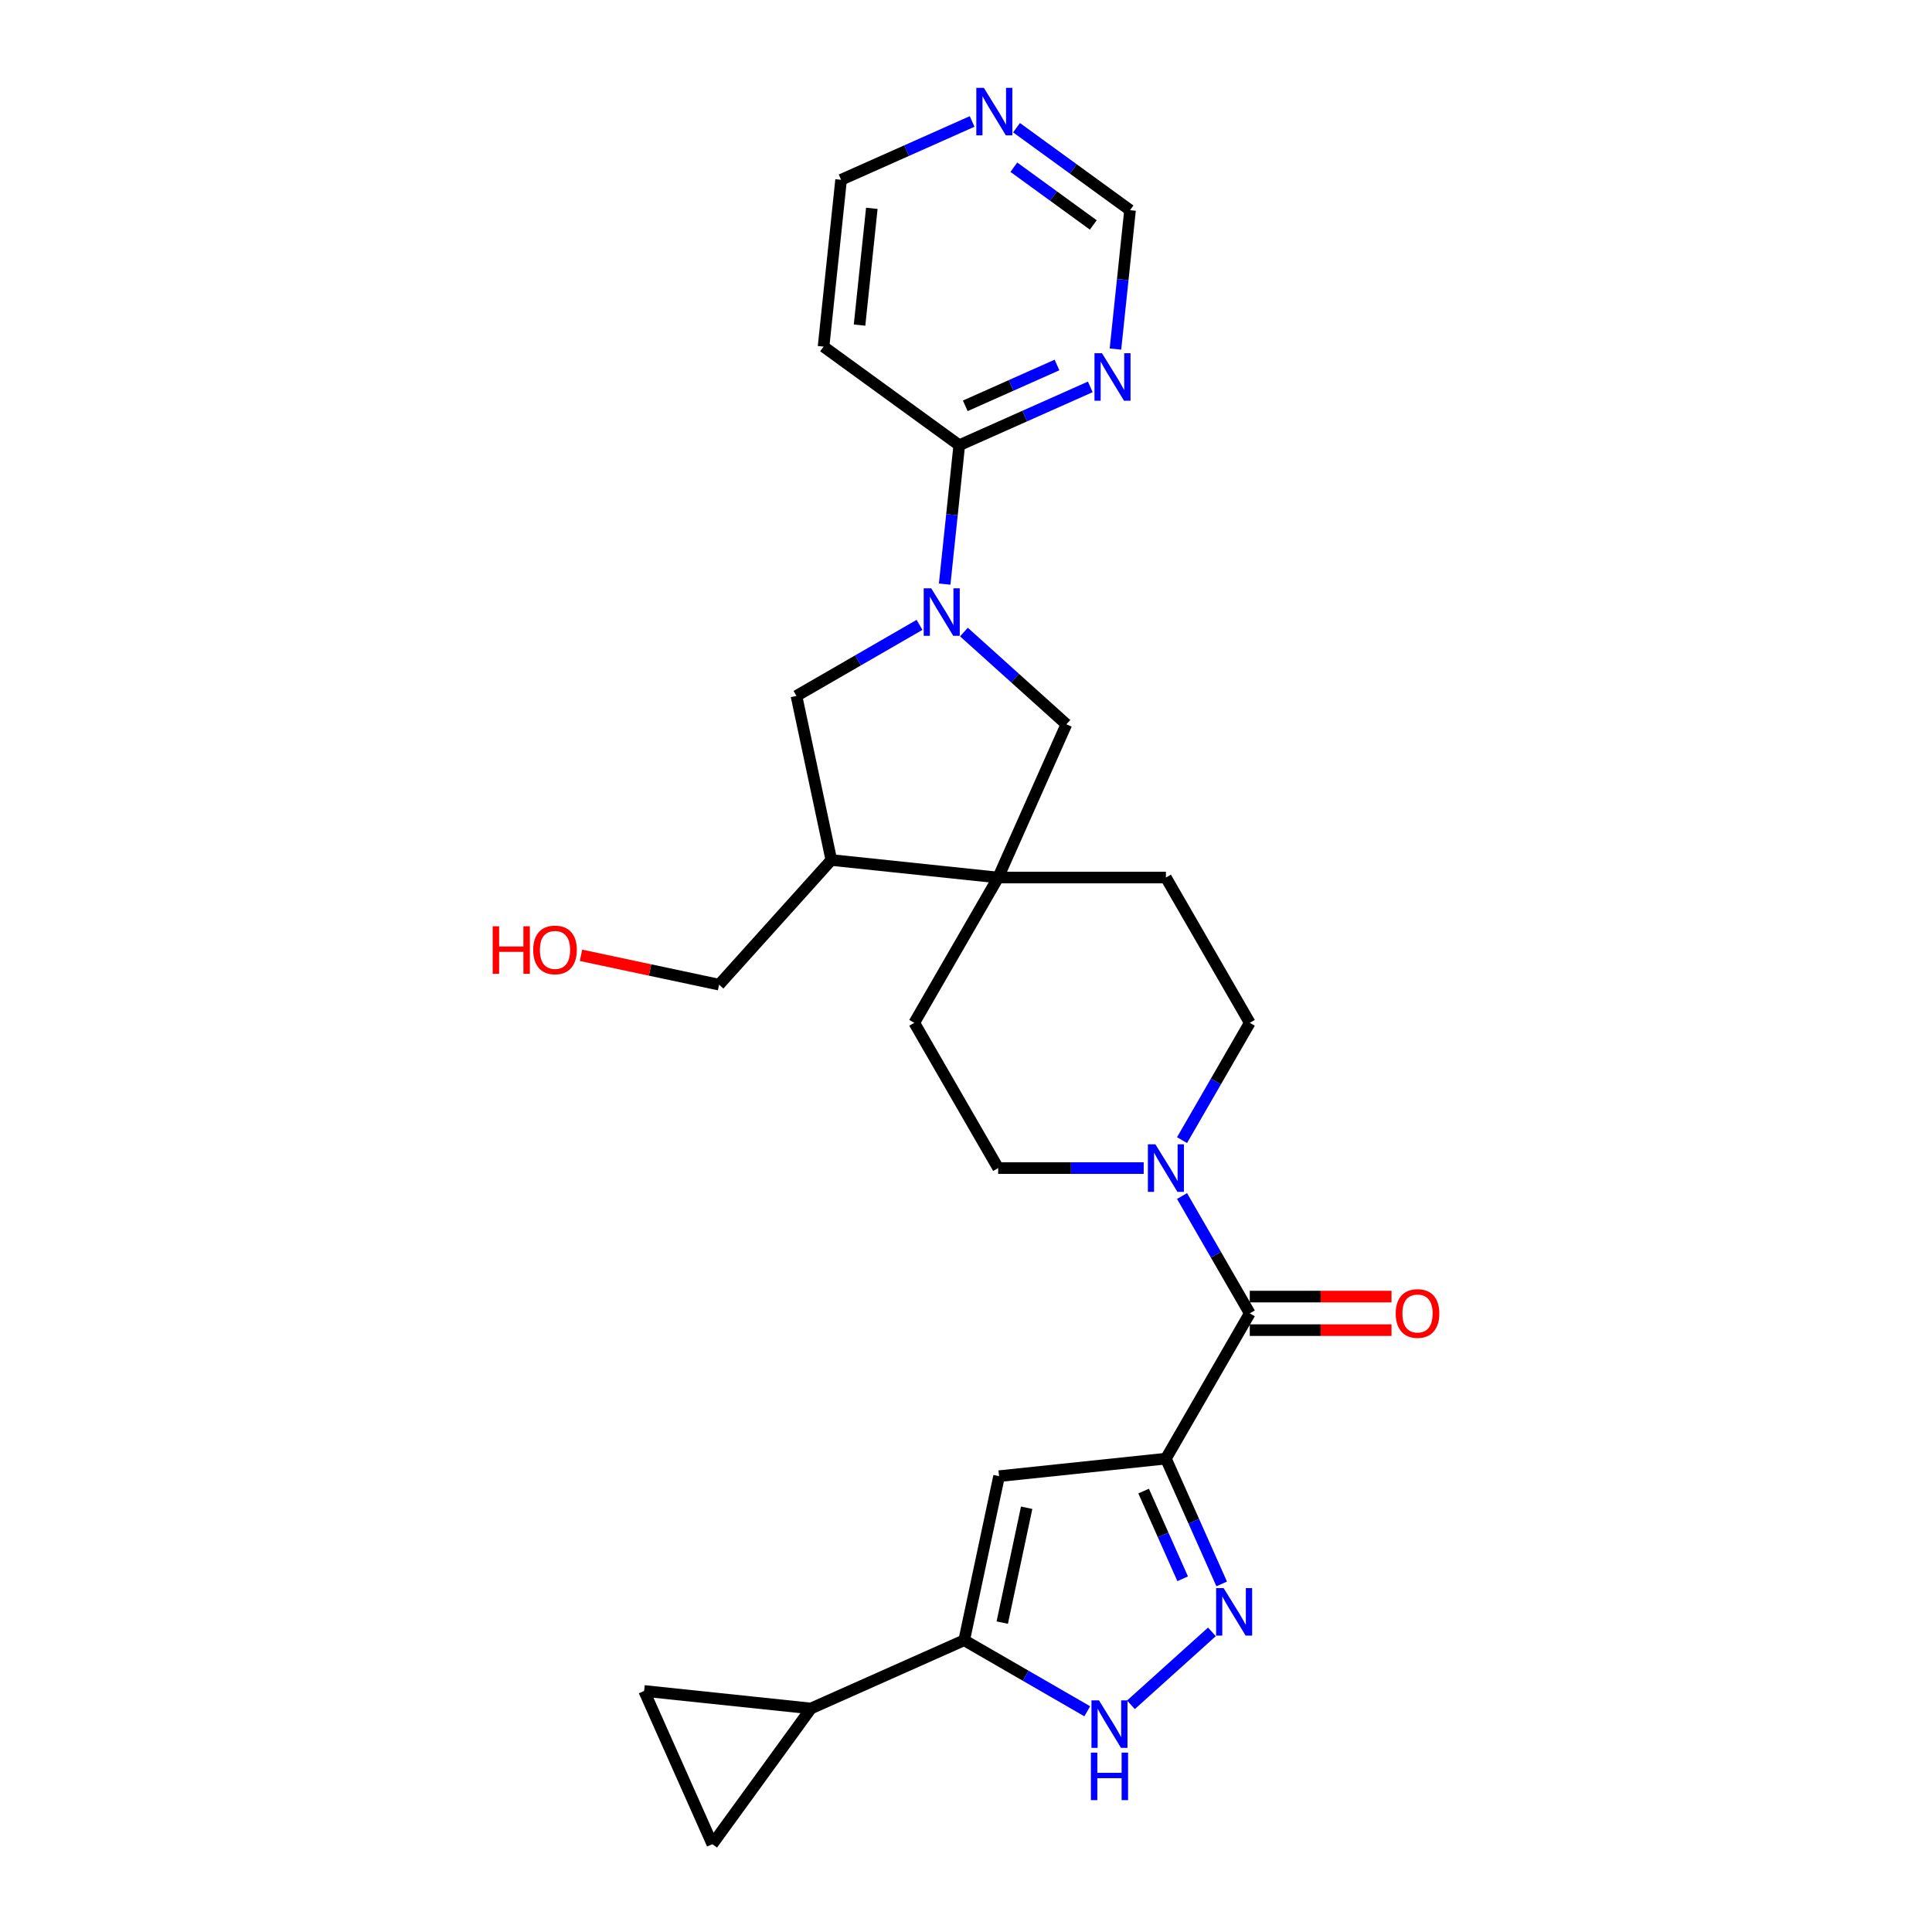 <?xml version='1.0' encoding='iso-8859-1'?>
<svg version='1.1' baseProfile='full'
              xmlns='http://www.w3.org/2000/svg'
                      xmlns:rdkit='http://www.rdkit.org/xml'
                      xmlns:xlink='http://www.w3.org/1999/xlink'
                  xml:space='preserve'
width='1000px' height='1000px' viewBox='0 0 1000 1000'>
<!-- END OF HEADER -->
<rect style='opacity:1.0;fill:#FFFFFF;stroke:none' width='1000' height='1000' x='0' y='0'> </rect>
<path class='bond-0' d='M 603.469,754.984 L 617.907,787.411' style='fill:none;fill-rule:evenodd;stroke:#000000;stroke-width:6px;stroke-linecap:butt;stroke-linejoin:miter;stroke-opacity:1' />
<path class='bond-0' d='M 617.907,787.411 L 632.344,819.838' style='fill:none;fill-rule:evenodd;stroke:#0000FF;stroke-width:6px;stroke-linecap:butt;stroke-linejoin:miter;stroke-opacity:1' />
<path class='bond-0' d='M 591.937,771.775 L 602.043,794.474' style='fill:none;fill-rule:evenodd;stroke:#000000;stroke-width:6px;stroke-linecap:butt;stroke-linejoin:miter;stroke-opacity:1' />
<path class='bond-0' d='M 602.043,794.474 L 612.149,817.173' style='fill:none;fill-rule:evenodd;stroke:#0000FF;stroke-width:6px;stroke-linecap:butt;stroke-linejoin:miter;stroke-opacity:1' />
<path class='bond-2' d='M 603.469,754.984 L 517.12,764.06' style='fill:none;fill-rule:evenodd;stroke:#000000;stroke-width:6px;stroke-linecap:butt;stroke-linejoin:miter;stroke-opacity:1' />
<path class='bond-3' d='M 603.469,754.984 L 646.882,679.791' style='fill:none;fill-rule:evenodd;stroke:#000000;stroke-width:6px;stroke-linecap:butt;stroke-linejoin:miter;stroke-opacity:1' />
<path class='bond-5' d='M 627.289,844.653 L 585.37,882.398' style='fill:none;fill-rule:evenodd;stroke:#0000FF;stroke-width:6px;stroke-linecap:butt;stroke-linejoin:miter;stroke-opacity:1' />
<path class='bond-1' d='M 498.931,327.148 L 525.445,351.021' style='fill:none;fill-rule:evenodd;stroke:#0000FF;stroke-width:6px;stroke-linecap:butt;stroke-linejoin:miter;stroke-opacity:1' />
<path class='bond-1' d='M 525.445,351.021 L 551.959,374.895' style='fill:none;fill-rule:evenodd;stroke:#000000;stroke-width:6px;stroke-linecap:butt;stroke-linejoin:miter;stroke-opacity:1' />
<path class='bond-8' d='M 488.956,302.332 L 492.734,266.39' style='fill:none;fill-rule:evenodd;stroke:#0000FF;stroke-width:6px;stroke-linecap:butt;stroke-linejoin:miter;stroke-opacity:1' />
<path class='bond-8' d='M 492.734,266.39 L 496.511,230.448' style='fill:none;fill-rule:evenodd;stroke:#000000;stroke-width:6px;stroke-linecap:butt;stroke-linejoin:miter;stroke-opacity:1' />
<path class='bond-30' d='M 475.94,323.434 L 444.092,341.822' style='fill:none;fill-rule:evenodd;stroke:#0000FF;stroke-width:6px;stroke-linecap:butt;stroke-linejoin:miter;stroke-opacity:1' />
<path class='bond-30' d='M 444.092,341.822 L 412.243,360.21' style='fill:none;fill-rule:evenodd;stroke:#000000;stroke-width:6px;stroke-linecap:butt;stroke-linejoin:miter;stroke-opacity:1' />
<path class='bond-4' d='M 517.12,764.06 L 499.068,848.988' style='fill:none;fill-rule:evenodd;stroke:#000000;stroke-width:6px;stroke-linecap:butt;stroke-linejoin:miter;stroke-opacity:1' />
<path class='bond-4' d='M 531.398,780.409 L 518.761,839.859' style='fill:none;fill-rule:evenodd;stroke:#000000;stroke-width:6px;stroke-linecap:butt;stroke-linejoin:miter;stroke-opacity:1' />
<path class='bond-6' d='M 646.882,679.791 L 629.351,649.428' style='fill:none;fill-rule:evenodd;stroke:#000000;stroke-width:6px;stroke-linecap:butt;stroke-linejoin:miter;stroke-opacity:1' />
<path class='bond-6' d='M 629.351,649.428 L 611.821,619.064' style='fill:none;fill-rule:evenodd;stroke:#0000FF;stroke-width:6px;stroke-linecap:butt;stroke-linejoin:miter;stroke-opacity:1' />
<path class='bond-16' d='M 646.882,688.474 L 683.566,688.474' style='fill:none;fill-rule:evenodd;stroke:#000000;stroke-width:6px;stroke-linecap:butt;stroke-linejoin:miter;stroke-opacity:1' />
<path class='bond-16' d='M 683.566,688.474 L 720.249,688.474' style='fill:none;fill-rule:evenodd;stroke:#FF0000;stroke-width:6px;stroke-linecap:butt;stroke-linejoin:miter;stroke-opacity:1' />
<path class='bond-16' d='M 646.882,671.109 L 683.566,671.109' style='fill:none;fill-rule:evenodd;stroke:#000000;stroke-width:6px;stroke-linecap:butt;stroke-linejoin:miter;stroke-opacity:1' />
<path class='bond-16' d='M 683.566,671.109 L 720.249,671.109' style='fill:none;fill-rule:evenodd;stroke:#FF0000;stroke-width:6px;stroke-linecap:butt;stroke-linejoin:miter;stroke-opacity:1' />
<path class='bond-9' d='M 499.068,848.988 L 419.749,884.302' style='fill:none;fill-rule:evenodd;stroke:#000000;stroke-width:6px;stroke-linecap:butt;stroke-linejoin:miter;stroke-opacity:1' />
<path class='bond-27' d='M 499.068,848.988 L 530.917,867.375' style='fill:none;fill-rule:evenodd;stroke:#000000;stroke-width:6px;stroke-linecap:butt;stroke-linejoin:miter;stroke-opacity:1' />
<path class='bond-27' d='M 530.917,867.375 L 562.765,885.763' style='fill:none;fill-rule:evenodd;stroke:#0000FF;stroke-width:6px;stroke-linecap:butt;stroke-linejoin:miter;stroke-opacity:1' />
<path class='bond-17' d='M 611.821,590.134 L 629.351,559.77' style='fill:none;fill-rule:evenodd;stroke:#0000FF;stroke-width:6px;stroke-linecap:butt;stroke-linejoin:miter;stroke-opacity:1' />
<path class='bond-17' d='M 629.351,559.77 L 646.882,529.406' style='fill:none;fill-rule:evenodd;stroke:#000000;stroke-width:6px;stroke-linecap:butt;stroke-linejoin:miter;stroke-opacity:1' />
<path class='bond-18' d='M 591.974,604.599 L 554.309,604.599' style='fill:none;fill-rule:evenodd;stroke:#0000FF;stroke-width:6px;stroke-linecap:butt;stroke-linejoin:miter;stroke-opacity:1' />
<path class='bond-18' d='M 554.309,604.599 L 516.644,604.599' style='fill:none;fill-rule:evenodd;stroke:#000000;stroke-width:6px;stroke-linecap:butt;stroke-linejoin:miter;stroke-opacity:1' />
<path class='bond-7' d='M 516.644,454.213 L 473.232,529.406' style='fill:none;fill-rule:evenodd;stroke:#000000;stroke-width:6px;stroke-linecap:butt;stroke-linejoin:miter;stroke-opacity:1' />
<path class='bond-10' d='M 516.644,454.213 L 551.959,374.895' style='fill:none;fill-rule:evenodd;stroke:#000000;stroke-width:6px;stroke-linecap:butt;stroke-linejoin:miter;stroke-opacity:1' />
<path class='bond-12' d='M 516.644,454.213 L 430.295,445.138' style='fill:none;fill-rule:evenodd;stroke:#000000;stroke-width:6px;stroke-linecap:butt;stroke-linejoin:miter;stroke-opacity:1' />
<path class='bond-28' d='M 516.644,454.213 L 603.469,454.213' style='fill:none;fill-rule:evenodd;stroke:#000000;stroke-width:6px;stroke-linecap:butt;stroke-linejoin:miter;stroke-opacity:1' />
<path class='bond-13' d='M 496.511,230.448 L 530.423,215.349' style='fill:none;fill-rule:evenodd;stroke:#000000;stroke-width:6px;stroke-linecap:butt;stroke-linejoin:miter;stroke-opacity:1' />
<path class='bond-13' d='M 530.423,215.349 L 564.334,200.251' style='fill:none;fill-rule:evenodd;stroke:#0000FF;stroke-width:6px;stroke-linecap:butt;stroke-linejoin:miter;stroke-opacity:1' />
<path class='bond-13' d='M 499.622,210.055 L 523.36,199.486' style='fill:none;fill-rule:evenodd;stroke:#000000;stroke-width:6px;stroke-linecap:butt;stroke-linejoin:miter;stroke-opacity:1' />
<path class='bond-13' d='M 523.36,199.486 L 547.098,188.917' style='fill:none;fill-rule:evenodd;stroke:#0000FF;stroke-width:6px;stroke-linecap:butt;stroke-linejoin:miter;stroke-opacity:1' />
<path class='bond-22' d='M 496.511,230.448 L 426.268,179.413' style='fill:none;fill-rule:evenodd;stroke:#000000;stroke-width:6px;stroke-linecap:butt;stroke-linejoin:miter;stroke-opacity:1' />
<path class='bond-14' d='M 419.749,884.302 L 368.715,954.545' style='fill:none;fill-rule:evenodd;stroke:#000000;stroke-width:6px;stroke-linecap:butt;stroke-linejoin:miter;stroke-opacity:1' />
<path class='bond-15' d='M 419.749,884.302 L 333.4,875.227' style='fill:none;fill-rule:evenodd;stroke:#000000;stroke-width:6px;stroke-linecap:butt;stroke-linejoin:miter;stroke-opacity:1' />
<path class='bond-11' d='M 412.243,360.21 L 430.295,445.138' style='fill:none;fill-rule:evenodd;stroke:#000000;stroke-width:6px;stroke-linecap:butt;stroke-linejoin:miter;stroke-opacity:1' />
<path class='bond-25' d='M 430.295,445.138 L 372.198,509.661' style='fill:none;fill-rule:evenodd;stroke:#000000;stroke-width:6px;stroke-linecap:butt;stroke-linejoin:miter;stroke-opacity:1' />
<path class='bond-23' d='M 577.35,180.668 L 581.128,144.726' style='fill:none;fill-rule:evenodd;stroke:#0000FF;stroke-width:6px;stroke-linecap:butt;stroke-linejoin:miter;stroke-opacity:1' />
<path class='bond-23' d='M 581.128,144.726 L 584.906,108.783' style='fill:none;fill-rule:evenodd;stroke:#000000;stroke-width:6px;stroke-linecap:butt;stroke-linejoin:miter;stroke-opacity:1' />
<path class='bond-29' d='M 368.715,954.545 L 333.4,875.227' style='fill:none;fill-rule:evenodd;stroke:#000000;stroke-width:6px;stroke-linecap:butt;stroke-linejoin:miter;stroke-opacity:1' />
<path class='bond-20' d='M 646.882,529.406 L 603.469,454.213' style='fill:none;fill-rule:evenodd;stroke:#000000;stroke-width:6px;stroke-linecap:butt;stroke-linejoin:miter;stroke-opacity:1' />
<path class='bond-21' d='M 516.644,604.599 L 473.232,529.406' style='fill:none;fill-rule:evenodd;stroke:#000000;stroke-width:6px;stroke-linecap:butt;stroke-linejoin:miter;stroke-opacity:1' />
<path class='bond-19' d='M 503.167,62.867 L 469.256,77.966' style='fill:none;fill-rule:evenodd;stroke:#0000FF;stroke-width:6px;stroke-linecap:butt;stroke-linejoin:miter;stroke-opacity:1' />
<path class='bond-19' d='M 469.256,77.966 L 435.344,93.064' style='fill:none;fill-rule:evenodd;stroke:#000000;stroke-width:6px;stroke-linecap:butt;stroke-linejoin:miter;stroke-opacity:1' />
<path class='bond-31' d='M 526.158,66.101 L 555.532,87.442' style='fill:none;fill-rule:evenodd;stroke:#0000FF;stroke-width:6px;stroke-linecap:butt;stroke-linejoin:miter;stroke-opacity:1' />
<path class='bond-31' d='M 555.532,87.442 L 584.906,108.783' style='fill:none;fill-rule:evenodd;stroke:#000000;stroke-width:6px;stroke-linecap:butt;stroke-linejoin:miter;stroke-opacity:1' />
<path class='bond-31' d='M 524.764,86.552 L 545.325,101.491' style='fill:none;fill-rule:evenodd;stroke:#0000FF;stroke-width:6px;stroke-linecap:butt;stroke-linejoin:miter;stroke-opacity:1' />
<path class='bond-31' d='M 545.325,101.491 L 565.887,116.43' style='fill:none;fill-rule:evenodd;stroke:#000000;stroke-width:6px;stroke-linecap:butt;stroke-linejoin:miter;stroke-opacity:1' />
<path class='bond-24' d='M 426.268,179.413 L 435.344,93.064' style='fill:none;fill-rule:evenodd;stroke:#000000;stroke-width:6px;stroke-linecap:butt;stroke-linejoin:miter;stroke-opacity:1' />
<path class='bond-24' d='M 444.9,168.276 L 451.253,107.831' style='fill:none;fill-rule:evenodd;stroke:#000000;stroke-width:6px;stroke-linecap:butt;stroke-linejoin:miter;stroke-opacity:1' />
<path class='bond-26' d='M 372.198,509.661 L 336.463,502.065' style='fill:none;fill-rule:evenodd;stroke:#000000;stroke-width:6px;stroke-linecap:butt;stroke-linejoin:miter;stroke-opacity:1' />
<path class='bond-26' d='M 336.463,502.065 L 300.728,494.47' style='fill:none;fill-rule:evenodd;stroke:#FF0000;stroke-width:6px;stroke-linecap:butt;stroke-linejoin:miter;stroke-opacity:1' />
<path  class='atom-1' d='M 633.349 822.008
L 641.407 835.032
Q 642.205 836.317, 643.49 838.644
Q 644.775 840.971, 644.845 841.11
L 644.845 822.008
L 648.109 822.008
L 648.109 846.597
L 644.741 846.597
L 636.093 832.358
Q 635.086 830.691, 634.009 828.781
Q 632.967 826.871, 632.655 826.28
L 632.655 846.597
L 629.459 846.597
L 629.459 822.008
L 633.349 822.008
' fill='#0000FF'/>
<path  class='atom-2' d='M 482 304.503
L 490.058 317.527
Q 490.857 318.812, 492.142 321.139
Q 493.427 323.465, 493.496 323.604
L 493.496 304.503
L 496.761 304.503
L 496.761 329.092
L 493.392 329.092
L 484.744 314.852
Q 483.737 313.185, 482.66 311.275
Q 481.618 309.365, 481.306 308.775
L 481.306 329.092
L 478.111 329.092
L 478.111 304.503
L 482 304.503
' fill='#0000FF'/>
<path  class='atom-6' d='M 568.826 880.106
L 576.883 893.129
Q 577.682 894.414, 578.967 896.741
Q 580.252 899.068, 580.321 899.207
L 580.321 880.106
L 583.586 880.106
L 583.586 904.695
L 580.217 904.695
L 571.569 890.455
Q 570.562 888.788, 569.485 886.878
Q 568.443 884.968, 568.131 884.377
L 568.131 904.695
L 564.936 904.695
L 564.936 880.106
L 568.826 880.106
' fill='#0000FF'/>
<path  class='atom-6' d='M 564.641 907.153
L 567.975 907.153
L 567.975 917.607
L 580.547 917.607
L 580.547 907.153
L 583.881 907.153
L 583.881 931.742
L 580.547 931.742
L 580.547 920.386
L 567.975 920.386
L 567.975 931.742
L 564.641 931.742
L 564.641 907.153
' fill='#0000FF'/>
<path  class='atom-7' d='M 598.034 592.304
L 606.092 605.328
Q 606.89 606.613, 608.175 608.94
Q 609.46 611.267, 609.53 611.406
L 609.53 592.304
L 612.794 592.304
L 612.794 616.893
L 609.426 616.893
L 600.778 602.654
Q 599.771 600.987, 598.694 599.077
Q 597.652 597.166, 597.34 596.576
L 597.34 616.893
L 594.144 616.893
L 594.144 592.304
L 598.034 592.304
' fill='#0000FF'/>
<path  class='atom-14' d='M 570.395 182.838
L 578.452 195.862
Q 579.251 197.147, 580.536 199.474
Q 581.821 201.801, 581.89 201.94
L 581.89 182.838
L 585.155 182.838
L 585.155 207.427
L 581.786 207.427
L 573.138 193.188
Q 572.131 191.521, 571.055 189.611
Q 570.013 187.701, 569.7 187.11
L 569.7 207.427
L 566.505 207.427
L 566.505 182.838
L 570.395 182.838
' fill='#0000FF'/>
<path  class='atom-17' d='M 722.42 679.861
Q 722.42 673.957, 725.337 670.657
Q 728.254 667.358, 733.707 667.358
Q 739.16 667.358, 742.077 670.657
Q 744.994 673.957, 744.994 679.861
Q 744.994 685.834, 742.042 689.238
Q 739.09 692.607, 733.707 692.607
Q 728.289 692.607, 725.337 689.238
Q 722.42 685.869, 722.42 679.861
M 733.707 689.828
Q 737.458 689.828, 739.472 687.328
Q 741.521 684.793, 741.521 679.861
Q 741.521 675.033, 739.472 672.602
Q 737.458 670.136, 733.707 670.136
Q 729.956 670.136, 727.907 672.568
Q 725.893 674.999, 725.893 679.861
Q 725.893 684.827, 727.907 687.328
Q 729.956 689.828, 733.707 689.828
' fill='#FF0000'/>
<path  class='atom-20' d='M 509.228 45.455
L 517.285 58.478
Q 518.084 59.763, 519.369 62.09
Q 520.654 64.417, 520.723 64.556
L 520.723 45.455
L 523.988 45.455
L 523.988 70.043
L 520.619 70.043
L 511.971 55.804
Q 510.964 54.137, 509.887 52.227
Q 508.846 50.317, 508.533 49.726
L 508.533 70.043
L 505.338 70.043
L 505.338 45.455
L 509.228 45.455
' fill='#0000FF'/>
<path  class='atom-27' d='M 255.006 479.454
L 258.34 479.454
L 258.34 489.907
L 270.912 489.907
L 270.912 479.454
L 274.246 479.454
L 274.246 504.043
L 270.912 504.043
L 270.912 492.686
L 258.34 492.686
L 258.34 504.043
L 255.006 504.043
L 255.006 479.454
' fill='#FF0000'/>
<path  class='atom-27' d='M 275.983 491.679
Q 275.983 485.775, 278.9 482.475
Q 281.817 479.176, 287.27 479.176
Q 292.722 479.176, 295.64 482.475
Q 298.557 485.775, 298.557 491.679
Q 298.557 497.652, 295.605 501.056
Q 292.653 504.425, 287.27 504.425
Q 281.852 504.425, 278.9 501.056
Q 275.983 497.687, 275.983 491.679
M 287.27 501.646
Q 291.021 501.646, 293.035 499.146
Q 295.084 496.61, 295.084 491.679
Q 295.084 486.851, 293.035 484.42
Q 291.021 481.954, 287.27 481.954
Q 283.519 481.954, 281.47 484.385
Q 279.456 486.816, 279.456 491.679
Q 279.456 496.645, 281.47 499.146
Q 283.519 501.646, 287.27 501.646
' fill='#FF0000'/>
</svg>
